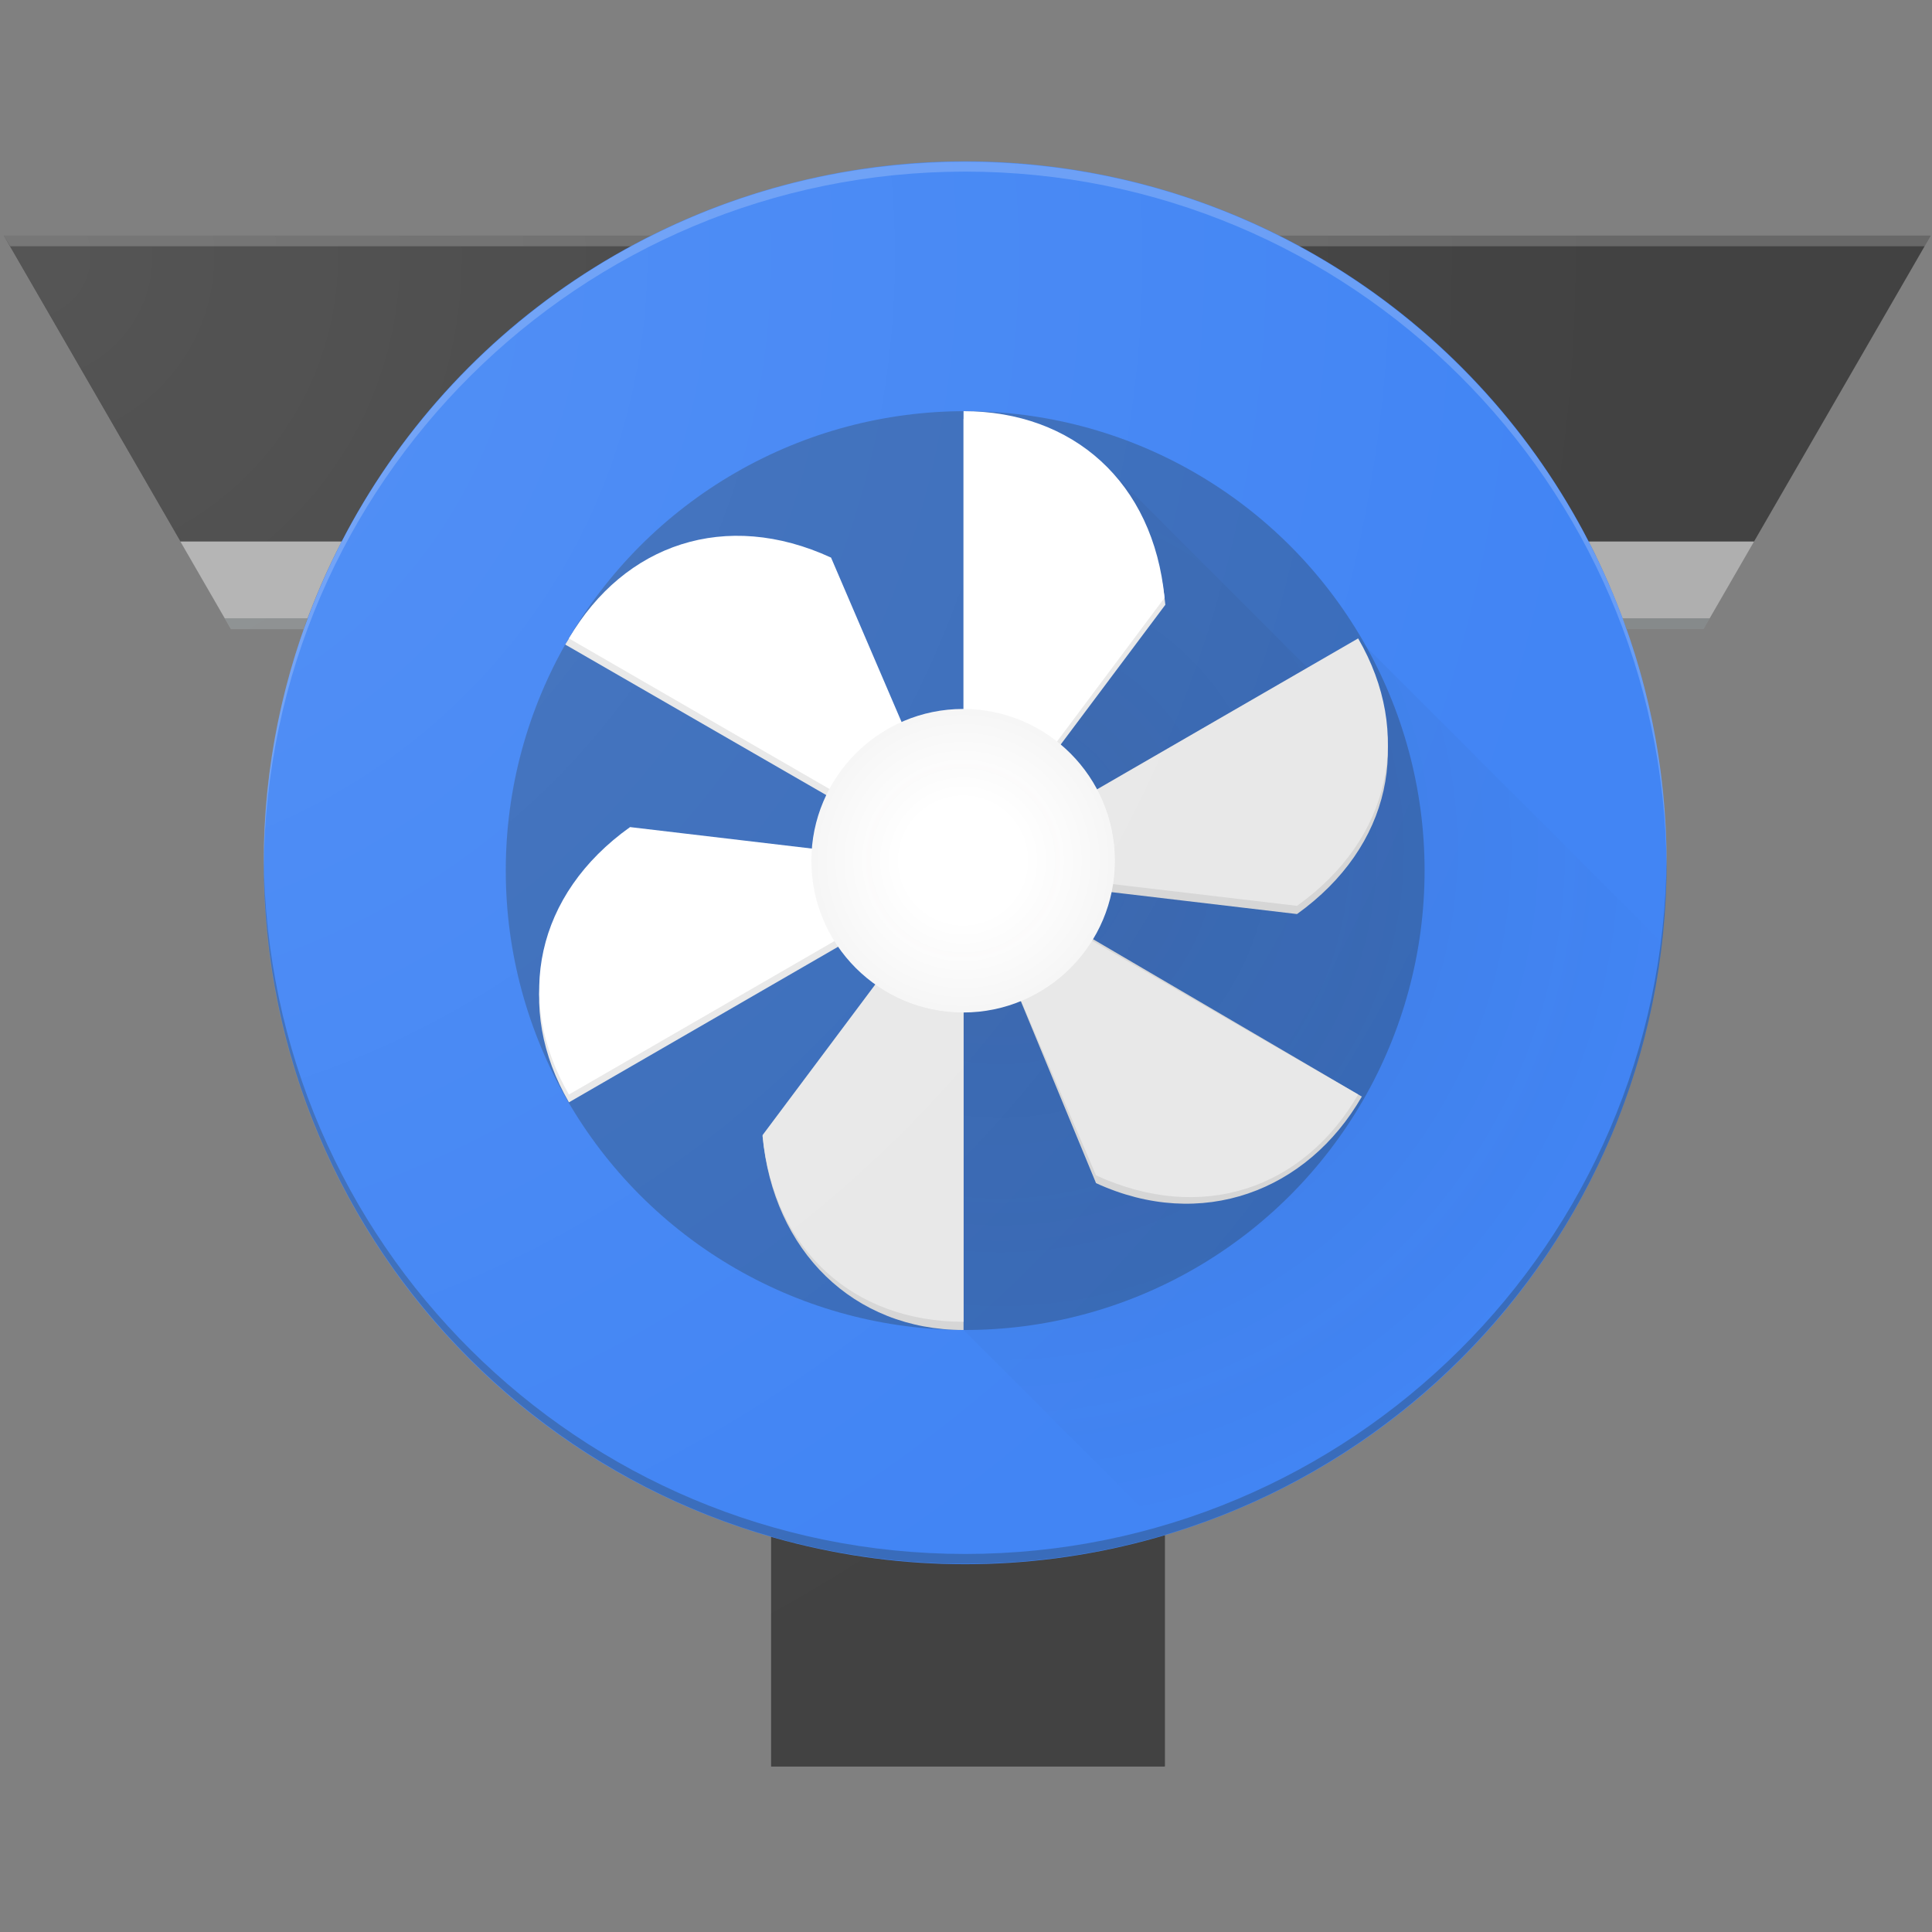 <?xml version="1.0" encoding="UTF-8"?>
<!-- Скачано с сайта svg4.ru / Downloaded from svg4.ru -->
<svg width="800px" height="800px" viewBox="0 -21 256 256" version="1.1" xmlns="http://www.w3.org/2000/svg" xmlns:xlink="http://www.w3.org/1999/xlink" preserveAspectRatio="xMidYMid">
    <rect x="0" y="-21" width="256" height="256" fill="#808080" stroke="none"/>
    <defs>
        <radialGradient cx="12.743%" cy="35.526%" fx="12.743%" fy="35.526%" r="90.675%" gradientTransform="translate(0.127,0.355),scale(1,0.714),translate(-0.127,-0.355)" id="radialGradient-1">
            <stop stop-color="#231F20" stop-opacity="0.1" offset="0%">
</stop>
            <stop stop-color="#231F20" stop-opacity="0" offset="100%">
</stop>
        </radialGradient>
        <radialGradient cx="49.973%" cy="49.932%" fx="49.973%" fy="49.932%" r="50%" id="radialGradient-2">
            <stop stop-color="#231F20" stop-opacity="0" offset="40%">
</stop>
            <stop stop-color="#231F20" stop-opacity="0.04" offset="100%">
</stop>
        </radialGradient>
        <radialGradient cx="0.622%" cy="5.277%" fx="0.622%" fy="5.277%" r="99.7%" gradientTransform="translate(0.006,0.053),scale(0.833,1),translate(-0.006,-0.053)" id="radialGradient-3">
            <stop stop-color="#FFFFFF" stop-opacity="0.1" offset="0%">
</stop>
            <stop stop-color="#FFFFFF" stop-opacity="0" offset="100%">
</stop>
        </radialGradient>
    </defs>
		<g>
				<path d="M102.183,50.765 L102.183,213.062 L154.307,213.062 L154.307,50.765 L102.183,50.765 Z M153.002,211.703 L103.596,211.703 L103.596,52.124 L153.002,52.124 L153.002,211.703 Z" fill="#424242">
</path>
				<polygon fill="#424242" points="0.489 10.218 23.915 50.765 102.183 50.765 102.183 213.062 154.361 213.062 154.361 50.765 232.411 50.765 255.837 10.218">
</polygon>
				<polygon fill="#FFFFFF" opacity="0.2" points="255.022 11.631 255.837 10.218 0.489 10.218 1.359 11.631">
</polygon>
				<path d="M45.276,50.765 L23.915,50.765 L30.6,62.342 L40.221,62.342 C41.688,58.32 43.319,54.461 45.276,50.765 Z M210.507,50.765 C212.409,54.461 214.094,58.375 215.507,62.342 L225.726,62.342 L232.411,50.765 L210.507,50.765 Z" fill="#AFAFAF">
</path>
				<circle fill="#4285F4" cx="127.891" cy="93.323" r="92.943">
</circle>
				<path d="M40.764,60.929 L29.785,60.929 L30.6,62.342 L40.221,62.342 C40.438,61.853 40.601,61.364 40.764,60.929 Z M215.018,60.929 C215.181,61.418 215.344,61.853 215.507,62.342 L225.726,62.342 L226.541,60.929 L215.018,60.929 Z M127.891,184.907 C76.8,184.907 35.329,143.654 34.949,92.617 L34.949,93.269 C34.949,144.577 76.583,186.211 127.891,186.211 C179.2,186.211 220.834,144.577 220.834,93.269 L220.834,92.617 C220.454,143.654 178.983,184.907 127.891,184.907 Z" fill="#263238" opacity="0.3">
</path>
				<path d="M127.891,1.739 C178.983,1.739 220.454,42.993 220.834,94.03 L220.834,93.377 C220.834,42.069 179.2,0.435 127.891,0.435 C76.583,0.435 34.949,42.069 34.949,93.377 L34.949,94.03 C35.329,42.993 76.8,1.739 127.891,1.739 Z" fill="#FFFFFF" opacity="0.2">
</path>
				<circle fill="#263238" opacity="0.3" cx="127.891" cy="94.356" r="60.875">
</circle>
				<path d="M220.236,103.922 L179.961,63.647 L173.276,67.506 L147.078,41.308 L128.544,89.682 L119.575,128.163 L127.674,155.231 L154.796,182.352 C189.744,171.754 215.997,141.208 220.236,103.922 Z" fill="url(#radialGradient-1)">
</path>
				<path d="M127.674,34.514 L127.674,94.845 L154.415,59.135 C152.948,43.862 142.186,34.514 127.674,34.514 Z M74.898,64.408 L127.674,94.845 L110.118,53.918 C96.149,47.558 82.181,51.852 74.898,64.408 Z M75.387,125.065 L127.674,94.845 L83.485,89.627 C70.93,98.541 68.104,112.51 75.387,125.065 Z" fill="#E8E8E8">
</path>
				<path d="M127.674,155.231 L127.674,94.899 L101.041,129.522 C102.454,144.795 113.107,155.231 127.674,155.231 Z M145.23,135.772 C159.198,142.186 173.221,136.859 180.45,124.304 L127.728,93.432 L145.23,135.772 Z" fill="#D6D6D6">
</path>
				<path d="M179.961,64.679 L127.674,94.899 L171.862,100.117 C184.363,91.149 187.244,77.18 179.961,64.679 Z" fill="#D6D6D6">
</path>
				<path d="M127.674,93.812 L127.674,33.481 C142.186,33.481 152.839,42.884 154.307,58.211 L127.674,93.812 Z M127.674,93.812 L75.387,63.592 C82.724,51.037 96.204,46.471 110.118,52.885 L127.674,93.812 Z" fill="#FFFFFF">
</path>
				<path d="M127.674,93.812 L75.387,124.032 C68.104,111.477 70.984,97.508 83.485,88.594 L127.674,93.812 Z" fill="#FFFFFF">
</path>
				<path d="M127.674,93.812 L127.674,154.144 C113.162,154.144 102.509,144.741 101.041,129.413 L127.674,93.812 Z M127.674,93.812 L179.961,124.032 C172.678,136.588 159.198,141.153 145.23,134.74 L127.674,93.812 Z" fill="#E8E8E8">
</path>
				<path d="M127.674,93.812 L179.961,63.592 C187.244,76.148 184.363,90.116 171.862,99.03 L127.674,93.812 Z" fill="#E8E8E8">
</path>
				<circle fill="#FFFFFF" cx="127.62" cy="93.051" r="20.11">
</circle>
				<circle fill="url(#radialGradient-2)" cx="127.62" cy="93.051" r="20.11">
</circle>
				<path d="M169.471,10.218 C156.97,3.968 142.838,0.38 127.891,0.38 C112.944,0.38 98.813,3.913 86.312,10.218 L0.489,10.218 L0.87,10.925 L1.304,11.686 L23.915,50.82 L29.785,60.983 L30.6,62.397 L40.221,62.397 C36.797,72.071 34.894,82.507 34.894,93.377 C34.894,135.772 63.321,171.591 102.128,182.733 L102.128,213.062 L154.252,213.062 L154.252,182.461 C192.679,171.047 220.725,135.501 220.725,93.323 C220.725,82.453 218.877,72.017 215.399,62.342 L225.617,62.342 L232.302,50.765 L255.728,10.218 L169.471,10.218 Z M43.917,53.483 C43.862,53.537 43.862,53.592 43.808,53.7 C43.808,53.646 43.862,53.592 43.917,53.483 Z M42.612,56.363 C42.612,56.418 42.558,56.472 42.558,56.527 C42.558,56.418 42.558,56.418 42.612,56.363 Z M211.866,53.483 C211.92,53.537 211.92,53.592 211.975,53.7 C211.975,53.646 211.92,53.592 211.866,53.483 Z M213.17,56.363 C213.17,56.418 213.225,56.472 213.225,56.527 C213.225,56.418 213.225,56.418 213.17,56.363 Z" fill="url(#radialGradient-3)">
</path>
		</g>
</svg>